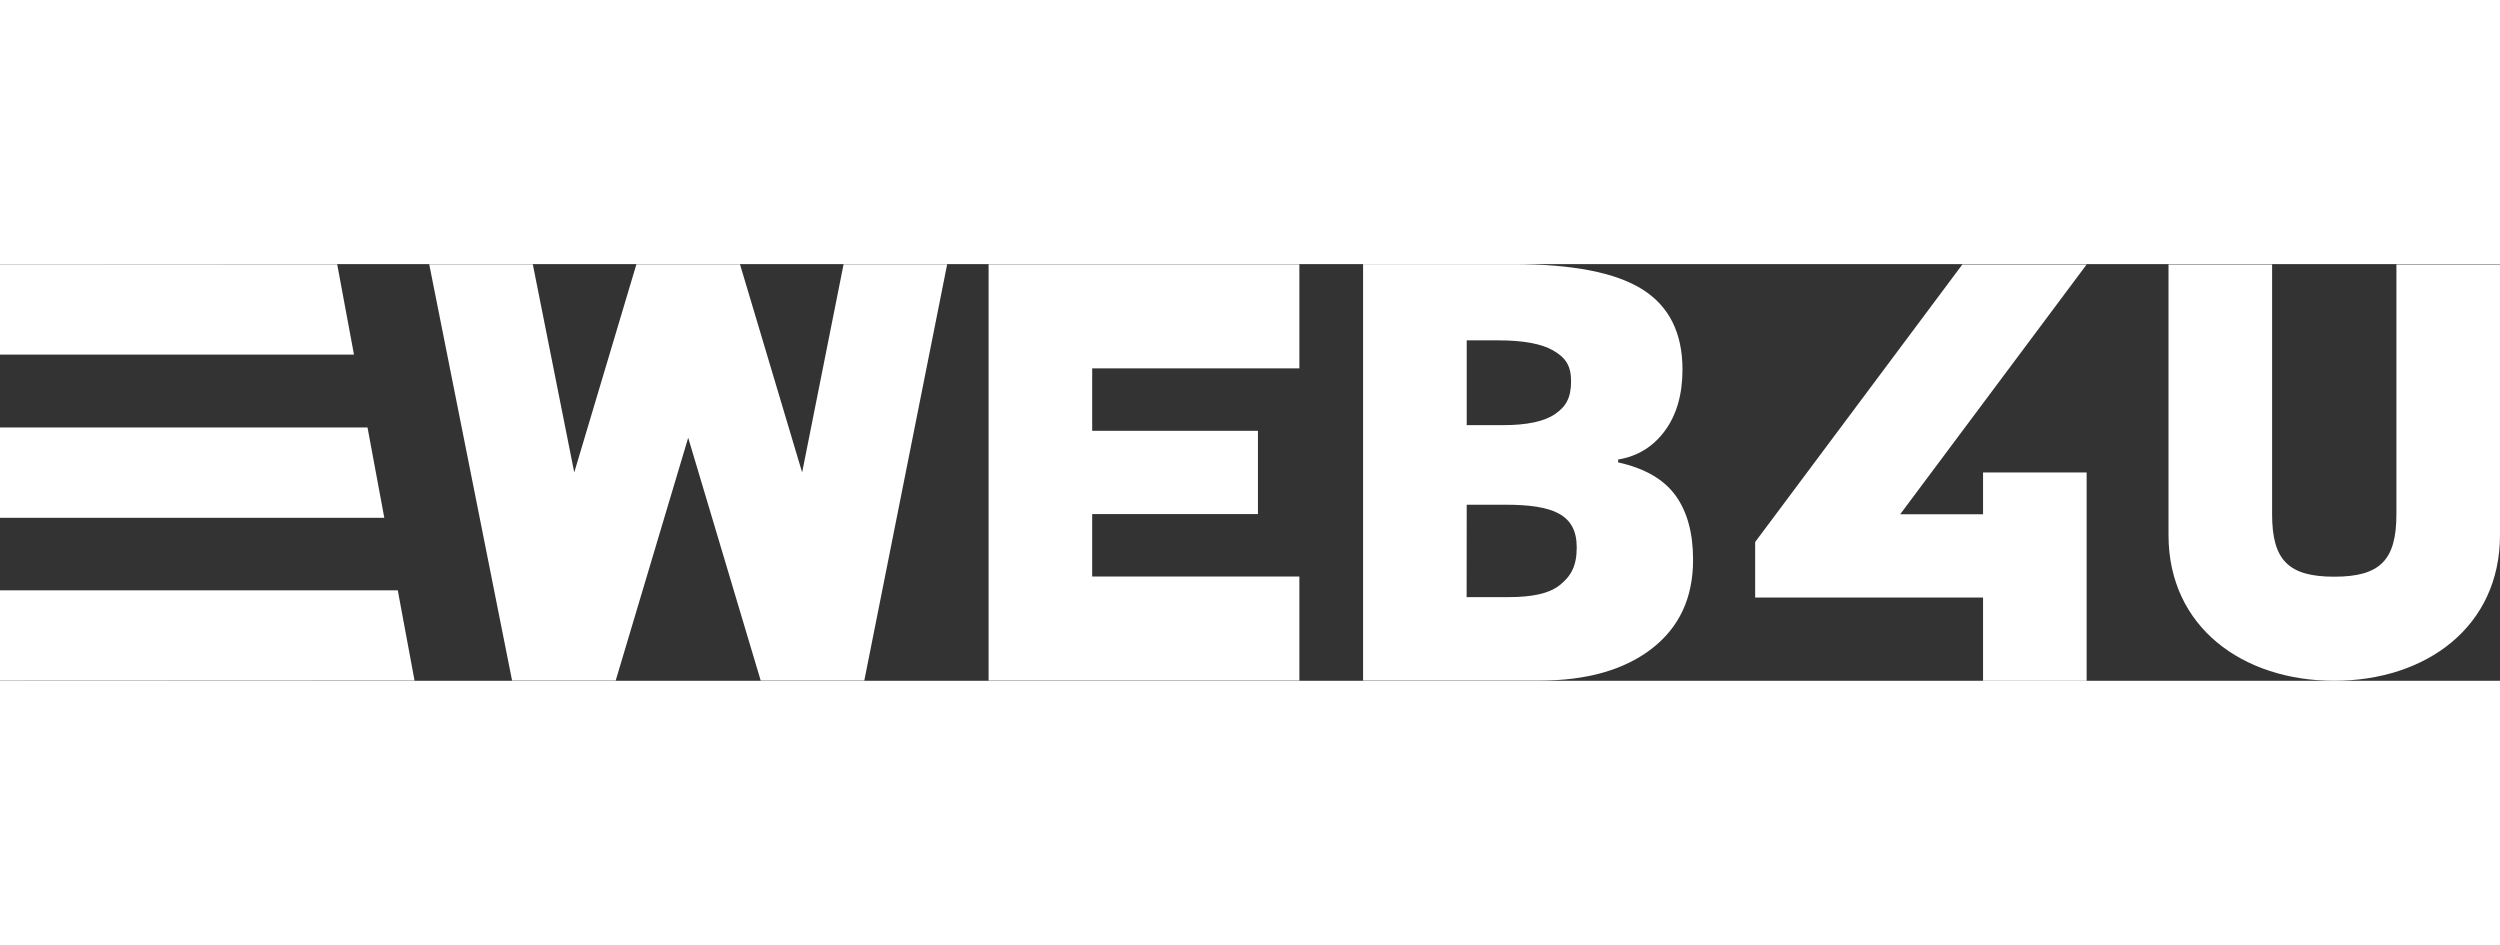 <?xml version="1.0" encoding="utf-8"?>
<!-- Generator: Adobe Illustrator 22.1.0, SVG Export Plug-In . SVG Version: 6.00 Build 0)  -->
<svg version="1.1" id="Vrstva_1" xmlns="http://www.w3.org/2000/svg" xmlns:xlink="http://www.w3.org/1999/xlink" x="0px" y="0px"
     viewBox="0 0 340.157 56.693" style="enable-background:new 0 0 340.157 56.693;" xml:space="preserve"
	 width="150px">
<rect x="0" y="0" width="340.157" height="56.693" fill="#333333" stroke="none"/>
<style type="text/css">
    .st0{fill:#FFFFFF;}
</style>
<g>
    <g>
        <g>
            <polygon class="st0" points="134.512,0.026 134.512,56.667 176.795,56.667 176.795,42.507 148.606,42.507 148.606,34.011 
                171.158,34.011 171.158,22.682 148.606,22.682 148.606,14.186 176.795,14.186 176.795,0.026            "/>
        </g>
        <path class="st0" d="M326.063,0.051v13.368v20.618c-0.001,6.256-2.23,8.495-8.457,8.495c-6.227,0-8.457-2.24-8.457-8.496V13.419
            V0.051h-14.095v36.817c0,12.513,10.097,19.825,22.551,19.825c12.455,0,22.551-7.312,22.551-19.825V0.051H326.063z"/>
        <g>
            <polygon class="st0" points="114.779,0.026 109.141,28.346 100.685,0.026 86.59,0.026 78.133,28.346 72.495,0.026 58.401,0.026 
                69.676,56.667 83.771,56.667 93.637,23.626 103.504,56.667 117.598,56.667 128.874,0.026           "/>
        </g>
        <polygon class="st0" points="283.914,34.036 283.914,28.346 269.82,28.346 269.82,34.036 258.544,34.036 283.914,0.051 
            267.001,0.051 238.812,37.812 238.812,45.365 269.82,45.365 269.82,56.693 283.914,56.693 283.914,34.036       "/>
        <path class="st0" d="M227.971,31.473c-1.595-2.196-4.197-3.695-7.804-4.496v-0.388c2.647-0.439,4.768-1.744,6.364-3.914
            c1.595-2.171,2.393-4.949,2.393-8.334c0-4.987-1.823-8.624-5.469-10.911C219.811,1.144,213.953,0,205.883,0h-2.709h-15.001h-2.709
            v56.667h2.709h18.582h2.709c6.435,0,11.527-1.447,15.277-4.341c3.749-2.894,5.624-6.925,5.624-12.093
            C230.365,36.589,229.568,33.67,227.971,31.473z M203.853,10.374c3.433,0,5.944,0.47,7.532,1.407
            c1.587,0.939,2.381,1.99,2.381,4.149c0,2.314-0.73,3.475-2.188,4.478c-1.459,1.003-3.814,1.503-7.067,1.503h-4.945V10.374H203.853
            z M199.553,45.312l0.013-12.573h5.232c6.491,0,9.736,1.282,9.736,5.805c0,2.512-0.762,3.896-2.284,5.114
            c-1.523,1.218-3.895,1.654-7.091,1.654H199.553z"/>
    </g>
    <polygon class="st0" points="0,0 0,0.026 45.879,0.026     "/>
    <polygon class="st0" points="56.403,56.657 56.403,56.667 0,56.667 0,56.693 56.405,56.667  "/>
    <polygon class="st0" points="45.879,0.026 0,0.026 0,12.309 48.162,12.309  "/>
    <polygon class="st0" points="50.006,22.23 0,22.23 0,34.514 52.288,34.514  "/>
    <polygon class="st0" points="56.403,56.657 54.122,44.384 0,44.384 0,56.667 56.403,56.667  "/>
</g>
</svg>
